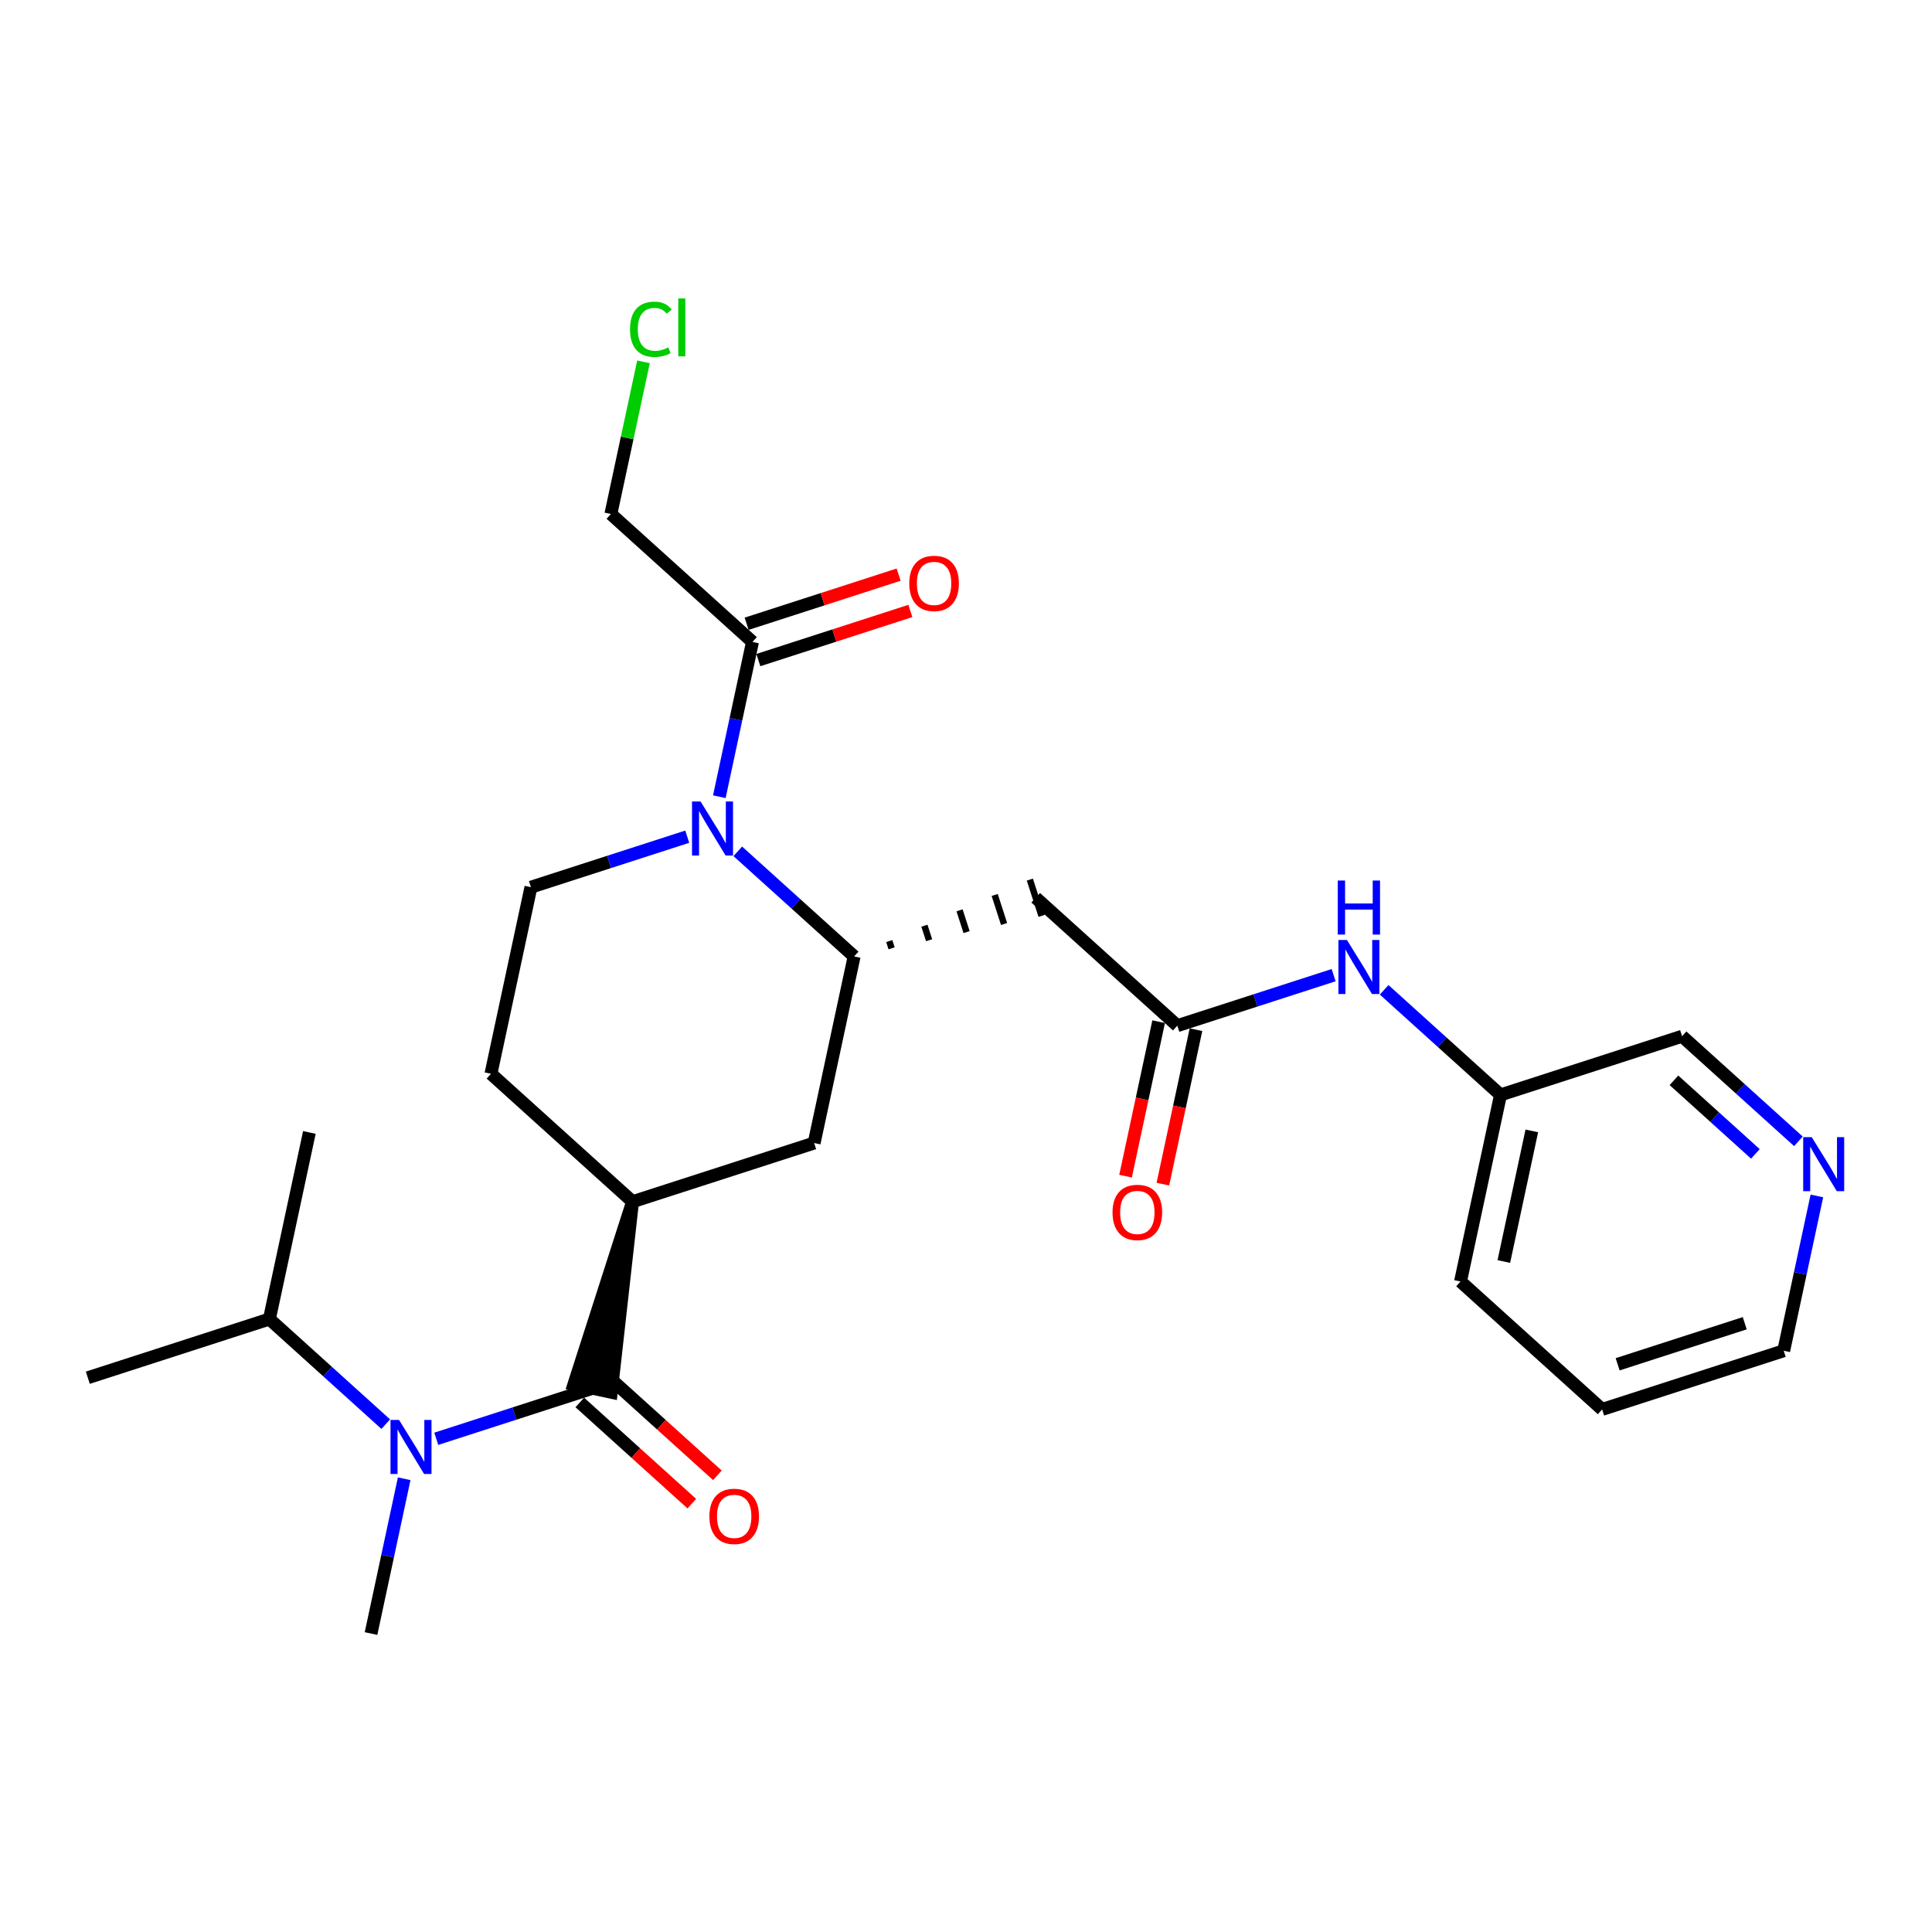 <?xml version='1.0' encoding='iso-8859-1'?>
<svg version='1.1' baseProfile='full'
              xmlns='http://www.w3.org/2000/svg'
                      xmlns:rdkit='http://www.rdkit.org/xml'
                      xmlns:xlink='http://www.w3.org/1999/xlink'
                  xml:space='preserve'
width='300px' height='300px' viewBox='0 0 300 300'>
<!-- END OF HEADER -->
<rect style='opacity:1.0;fill:#FFFFFF;stroke:none' width='300' height='300' x='0' y='0'> </rect>
<rect style='opacity:1.0;fill:#FFFFFF;stroke:none' width='300' height='300' x='0' y='0'> </rect>
<path class='bond-0 atom-0 atom-1' d='M 13.636,213.932 L 41.832,204.821' style='fill:none;fill-rule:evenodd;stroke:#000000;stroke-width:2.0px;stroke-linecap:butt;stroke-linejoin:miter;stroke-opacity:1' />
<path class='bond-1 atom-1 atom-2' d='M 41.832,204.821 L 48.04,175.847' style='fill:none;fill-rule:evenodd;stroke:#000000;stroke-width:2.0px;stroke-linecap:butt;stroke-linejoin:miter;stroke-opacity:1' />
<path class='bond-2 atom-1 atom-3' d='M 41.832,204.821 L 50.865,212.981' style='fill:none;fill-rule:evenodd;stroke:#000000;stroke-width:2.0px;stroke-linecap:butt;stroke-linejoin:miter;stroke-opacity:1' />
<path class='bond-2 atom-1 atom-3' d='M 50.865,212.981 L 59.898,221.14' style='fill:none;fill-rule:evenodd;stroke:#0000FF;stroke-width:2.0px;stroke-linecap:butt;stroke-linejoin:miter;stroke-opacity:1' />
<path class='bond-3 atom-3 atom-4' d='M 62.763,229.621 L 60.188,241.639' style='fill:none;fill-rule:evenodd;stroke:#0000FF;stroke-width:2.0px;stroke-linecap:butt;stroke-linejoin:miter;stroke-opacity:1' />
<path class='bond-3 atom-3 atom-4' d='M 60.188,241.639 L 57.613,253.658' style='fill:none;fill-rule:evenodd;stroke:#000000;stroke-width:2.0px;stroke-linecap:butt;stroke-linejoin:miter;stroke-opacity:1' />
<path class='bond-4 atom-3 atom-5' d='M 67.744,223.416 L 79.88,219.495' style='fill:none;fill-rule:evenodd;stroke:#0000FF;stroke-width:2.0px;stroke-linecap:butt;stroke-linejoin:miter;stroke-opacity:1' />
<path class='bond-4 atom-3 atom-5' d='M 79.88,219.495 L 92.017,215.573' style='fill:none;fill-rule:evenodd;stroke:#000000;stroke-width:2.0px;stroke-linecap:butt;stroke-linejoin:miter;stroke-opacity:1' />
<path class='bond-5 atom-5 atom-6' d='M 90.031,217.772 L 98.728,225.629' style='fill:none;fill-rule:evenodd;stroke:#000000;stroke-width:2.0px;stroke-linecap:butt;stroke-linejoin:miter;stroke-opacity:1' />
<path class='bond-5 atom-5 atom-6' d='M 98.728,225.629 L 107.426,233.486' style='fill:none;fill-rule:evenodd;stroke:#FF0000;stroke-width:2.0px;stroke-linecap:butt;stroke-linejoin:miter;stroke-opacity:1' />
<path class='bond-5 atom-5 atom-6' d='M 94.003,213.374 L 102.701,221.231' style='fill:none;fill-rule:evenodd;stroke:#000000;stroke-width:2.0px;stroke-linecap:butt;stroke-linejoin:miter;stroke-opacity:1' />
<path class='bond-5 atom-5 atom-6' d='M 102.701,221.231 L 111.399,229.088' style='fill:none;fill-rule:evenodd;stroke:#FF0000;stroke-width:2.0px;stroke-linecap:butt;stroke-linejoin:miter;stroke-opacity:1' />
<path class='bond-6 atom-7 atom-5' d='M 98.224,186.599 L 89.119,214.952 L 94.914,216.194 Z' style='fill:#000000;fill-rule:evenodd;fill-opacity:1;stroke:#000000;stroke-width:2.0px;stroke-linecap:butt;stroke-linejoin:miter;stroke-opacity:1;' />
<path class='bond-7 atom-7 atom-8' d='M 98.224,186.599 L 76.236,166.736' style='fill:none;fill-rule:evenodd;stroke:#000000;stroke-width:2.0px;stroke-linecap:butt;stroke-linejoin:miter;stroke-opacity:1' />
<path class='bond-26 atom-26 atom-7' d='M 126.42,177.488 L 98.224,186.599' style='fill:none;fill-rule:evenodd;stroke:#000000;stroke-width:2.0px;stroke-linecap:butt;stroke-linejoin:miter;stroke-opacity:1' />
<path class='bond-8 atom-8 atom-9' d='M 76.236,166.736 L 82.443,137.762' style='fill:none;fill-rule:evenodd;stroke:#000000;stroke-width:2.0px;stroke-linecap:butt;stroke-linejoin:miter;stroke-opacity:1' />
<path class='bond-9 atom-9 atom-10' d='M 82.443,137.762 L 94.58,133.84' style='fill:none;fill-rule:evenodd;stroke:#000000;stroke-width:2.0px;stroke-linecap:butt;stroke-linejoin:miter;stroke-opacity:1' />
<path class='bond-9 atom-9 atom-10' d='M 94.58,133.84 L 106.716,129.919' style='fill:none;fill-rule:evenodd;stroke:#0000FF;stroke-width:2.0px;stroke-linecap:butt;stroke-linejoin:miter;stroke-opacity:1' />
<path class='bond-10 atom-10 atom-11' d='M 111.697,123.714 L 114.272,111.696' style='fill:none;fill-rule:evenodd;stroke:#0000FF;stroke-width:2.0px;stroke-linecap:butt;stroke-linejoin:miter;stroke-opacity:1' />
<path class='bond-10 atom-10 atom-11' d='M 114.272,111.696 L 116.847,99.677' style='fill:none;fill-rule:evenodd;stroke:#000000;stroke-width:2.0px;stroke-linecap:butt;stroke-linejoin:miter;stroke-opacity:1' />
<path class='bond-14 atom-10 atom-15' d='M 114.563,132.195 L 123.595,140.354' style='fill:none;fill-rule:evenodd;stroke:#0000FF;stroke-width:2.0px;stroke-linecap:butt;stroke-linejoin:miter;stroke-opacity:1' />
<path class='bond-14 atom-10 atom-15' d='M 123.595,140.354 L 132.628,148.514' style='fill:none;fill-rule:evenodd;stroke:#000000;stroke-width:2.0px;stroke-linecap:butt;stroke-linejoin:miter;stroke-opacity:1' />
<path class='bond-11 atom-11 atom-12' d='M 117.758,102.496 L 129.559,98.683' style='fill:none;fill-rule:evenodd;stroke:#000000;stroke-width:2.0px;stroke-linecap:butt;stroke-linejoin:miter;stroke-opacity:1' />
<path class='bond-11 atom-11 atom-12' d='M 129.559,98.683 L 141.361,94.869' style='fill:none;fill-rule:evenodd;stroke:#FF0000;stroke-width:2.0px;stroke-linecap:butt;stroke-linejoin:miter;stroke-opacity:1' />
<path class='bond-11 atom-11 atom-12' d='M 115.936,96.857 L 127.737,93.044' style='fill:none;fill-rule:evenodd;stroke:#000000;stroke-width:2.0px;stroke-linecap:butt;stroke-linejoin:miter;stroke-opacity:1' />
<path class='bond-11 atom-11 atom-12' d='M 127.737,93.044 L 139.539,89.23' style='fill:none;fill-rule:evenodd;stroke:#FF0000;stroke-width:2.0px;stroke-linecap:butt;stroke-linejoin:miter;stroke-opacity:1' />
<path class='bond-12 atom-11 atom-13' d='M 116.847,99.677 L 94.858,79.814' style='fill:none;fill-rule:evenodd;stroke:#000000;stroke-width:2.0px;stroke-linecap:butt;stroke-linejoin:miter;stroke-opacity:1' />
<path class='bond-13 atom-13 atom-14' d='M 94.858,79.814 L 97.389,68' style='fill:none;fill-rule:evenodd;stroke:#000000;stroke-width:2.0px;stroke-linecap:butt;stroke-linejoin:miter;stroke-opacity:1' />
<path class='bond-13 atom-13 atom-14' d='M 97.389,68 L 99.921,56.185' style='fill:none;fill-rule:evenodd;stroke:#00CC00;stroke-width:2.0px;stroke-linecap:butt;stroke-linejoin:miter;stroke-opacity:1' />
<path class='bond-15 atom-15 atom-16' d='M 138.449,147.255 L 138.085,146.128' style='fill:none;fill-rule:evenodd;stroke:#000000;stroke-width:1.0px;stroke-linecap:butt;stroke-linejoin:miter;stroke-opacity:1' />
<path class='bond-15 atom-15 atom-16' d='M 144.271,145.997 L 143.542,143.741' style='fill:none;fill-rule:evenodd;stroke:#000000;stroke-width:1.0px;stroke-linecap:butt;stroke-linejoin:miter;stroke-opacity:1' />
<path class='bond-15 atom-15 atom-16' d='M 150.092,144.739 L 148.999,141.355' style='fill:none;fill-rule:evenodd;stroke:#000000;stroke-width:1.0px;stroke-linecap:butt;stroke-linejoin:miter;stroke-opacity:1' />
<path class='bond-15 atom-15 atom-16' d='M 155.913,143.48 L 154.456,138.969' style='fill:none;fill-rule:evenodd;stroke:#000000;stroke-width:1.0px;stroke-linecap:butt;stroke-linejoin:miter;stroke-opacity:1' />
<path class='bond-15 atom-15 atom-16' d='M 161.735,142.222 L 159.913,136.583' style='fill:none;fill-rule:evenodd;stroke:#000000;stroke-width:1.0px;stroke-linecap:butt;stroke-linejoin:miter;stroke-opacity:1' />
<path class='bond-25 atom-15 atom-26' d='M 132.628,148.514 L 126.42,177.488' style='fill:none;fill-rule:evenodd;stroke:#000000;stroke-width:2.0px;stroke-linecap:butt;stroke-linejoin:miter;stroke-opacity:1' />
<path class='bond-16 atom-16 atom-17' d='M 160.824,139.403 L 182.812,159.265' style='fill:none;fill-rule:evenodd;stroke:#000000;stroke-width:2.0px;stroke-linecap:butt;stroke-linejoin:miter;stroke-opacity:1' />
<path class='bond-17 atom-17 atom-18' d='M 179.915,158.645 L 177.345,170.64' style='fill:none;fill-rule:evenodd;stroke:#000000;stroke-width:2.0px;stroke-linecap:butt;stroke-linejoin:miter;stroke-opacity:1' />
<path class='bond-17 atom-17 atom-18' d='M 177.345,170.64 L 174.775,182.635' style='fill:none;fill-rule:evenodd;stroke:#FF0000;stroke-width:2.0px;stroke-linecap:butt;stroke-linejoin:miter;stroke-opacity:1' />
<path class='bond-17 atom-17 atom-18' d='M 185.71,159.886 L 183.14,171.881' style='fill:none;fill-rule:evenodd;stroke:#000000;stroke-width:2.0px;stroke-linecap:butt;stroke-linejoin:miter;stroke-opacity:1' />
<path class='bond-17 atom-17 atom-18' d='M 183.14,171.881 L 180.57,183.876' style='fill:none;fill-rule:evenodd;stroke:#FF0000;stroke-width:2.0px;stroke-linecap:butt;stroke-linejoin:miter;stroke-opacity:1' />
<path class='bond-18 atom-17 atom-19' d='M 182.812,159.265 L 194.949,155.344' style='fill:none;fill-rule:evenodd;stroke:#000000;stroke-width:2.0px;stroke-linecap:butt;stroke-linejoin:miter;stroke-opacity:1' />
<path class='bond-18 atom-17 atom-19' d='M 194.949,155.344 L 207.085,151.422' style='fill:none;fill-rule:evenodd;stroke:#0000FF;stroke-width:2.0px;stroke-linecap:butt;stroke-linejoin:miter;stroke-opacity:1' />
<path class='bond-19 atom-19 atom-20' d='M 214.931,153.698 L 223.964,161.858' style='fill:none;fill-rule:evenodd;stroke:#0000FF;stroke-width:2.0px;stroke-linecap:butt;stroke-linejoin:miter;stroke-opacity:1' />
<path class='bond-19 atom-19 atom-20' d='M 223.964,161.858 L 232.997,170.017' style='fill:none;fill-rule:evenodd;stroke:#000000;stroke-width:2.0px;stroke-linecap:butt;stroke-linejoin:miter;stroke-opacity:1' />
<path class='bond-20 atom-20 atom-21' d='M 232.997,170.017 L 226.789,198.991' style='fill:none;fill-rule:evenodd;stroke:#000000;stroke-width:2.0px;stroke-linecap:butt;stroke-linejoin:miter;stroke-opacity:1' />
<path class='bond-20 atom-20 atom-21' d='M 237.86,175.605 L 233.515,195.886' style='fill:none;fill-rule:evenodd;stroke:#000000;stroke-width:2.0px;stroke-linecap:butt;stroke-linejoin:miter;stroke-opacity:1' />
<path class='bond-27 atom-25 atom-20' d='M 261.193,160.906 L 232.997,170.017' style='fill:none;fill-rule:evenodd;stroke:#000000;stroke-width:2.0px;stroke-linecap:butt;stroke-linejoin:miter;stroke-opacity:1' />
<path class='bond-21 atom-21 atom-22' d='M 226.789,198.991 L 248.778,218.854' style='fill:none;fill-rule:evenodd;stroke:#000000;stroke-width:2.0px;stroke-linecap:butt;stroke-linejoin:miter;stroke-opacity:1' />
<path class='bond-22 atom-22 atom-23' d='M 248.778,218.854 L 276.974,209.743' style='fill:none;fill-rule:evenodd;stroke:#000000;stroke-width:2.0px;stroke-linecap:butt;stroke-linejoin:miter;stroke-opacity:1' />
<path class='bond-22 atom-22 atom-23' d='M 251.185,211.848 L 270.922,205.47' style='fill:none;fill-rule:evenodd;stroke:#000000;stroke-width:2.0px;stroke-linecap:butt;stroke-linejoin:miter;stroke-opacity:1' />
<path class='bond-23 atom-23 atom-24' d='M 276.974,209.743 L 279.549,197.724' style='fill:none;fill-rule:evenodd;stroke:#000000;stroke-width:2.0px;stroke-linecap:butt;stroke-linejoin:miter;stroke-opacity:1' />
<path class='bond-23 atom-23 atom-24' d='M 279.549,197.724 L 282.124,185.705' style='fill:none;fill-rule:evenodd;stroke:#0000FF;stroke-width:2.0px;stroke-linecap:butt;stroke-linejoin:miter;stroke-opacity:1' />
<path class='bond-24 atom-24 atom-25' d='M 279.258,177.225 L 270.225,169.065' style='fill:none;fill-rule:evenodd;stroke:#0000FF;stroke-width:2.0px;stroke-linecap:butt;stroke-linejoin:miter;stroke-opacity:1' />
<path class='bond-24 atom-24 atom-25' d='M 270.225,169.065 L 261.193,160.906' style='fill:none;fill-rule:evenodd;stroke:#000000;stroke-width:2.0px;stroke-linecap:butt;stroke-linejoin:miter;stroke-opacity:1' />
<path class='bond-24 atom-24 atom-25' d='M 272.576,179.175 L 266.253,173.463' style='fill:none;fill-rule:evenodd;stroke:#0000FF;stroke-width:2.0px;stroke-linecap:butt;stroke-linejoin:miter;stroke-opacity:1' />
<path class='bond-24 atom-24 atom-25' d='M 266.253,173.463 L 259.93,167.751' style='fill:none;fill-rule:evenodd;stroke:#000000;stroke-width:2.0px;stroke-linecap:butt;stroke-linejoin:miter;stroke-opacity:1' />
<path  class='atom-3' d='M 61.966 220.488
L 64.716 224.933
Q 64.988 225.372, 65.427 226.166
Q 65.865 226.96, 65.889 227.007
L 65.889 220.488
L 67.003 220.488
L 67.003 228.88
L 65.854 228.88
L 62.902 224.02
Q 62.559 223.451, 62.191 222.8
Q 61.836 222.148, 61.729 221.946
L 61.729 228.88
L 60.638 228.88
L 60.638 220.488
L 61.966 220.488
' fill='#0000FF'/>
<path  class='atom-6' d='M 110.153 235.459
Q 110.153 233.445, 111.149 232.319
Q 112.144 231.193, 114.005 231.193
Q 115.866 231.193, 116.862 232.319
Q 117.857 233.445, 117.857 235.459
Q 117.857 237.498, 116.85 238.66
Q 115.842 239.809, 114.005 239.809
Q 112.156 239.809, 111.149 238.66
Q 110.153 237.51, 110.153 235.459
M 114.005 238.861
Q 115.285 238.861, 115.973 238.008
Q 116.672 237.143, 116.672 235.459
Q 116.672 233.812, 115.973 232.982
Q 115.285 232.141, 114.005 232.141
Q 112.725 232.141, 112.026 232.97
Q 111.338 233.8, 111.338 235.459
Q 111.338 237.154, 112.026 238.008
Q 112.725 238.861, 114.005 238.861
' fill='#FF0000'/>
<path  class='atom-10' d='M 108.784 124.455
L 111.534 128.9
Q 111.807 129.338, 112.245 130.132
Q 112.684 130.927, 112.708 130.974
L 112.708 124.455
L 113.822 124.455
L 113.822 132.847
L 112.672 132.847
L 109.721 127.987
Q 109.377 127.418, 109.01 126.766
Q 108.654 126.114, 108.547 125.913
L 108.547 132.847
L 107.457 132.847
L 107.457 124.455
L 108.784 124.455
' fill='#0000FF'/>
<path  class='atom-12' d='M 141.191 90.589
Q 141.191 88.574, 142.186 87.448
Q 143.182 86.322, 145.043 86.322
Q 146.904 86.322, 147.899 87.448
Q 148.895 88.574, 148.895 90.589
Q 148.895 92.628, 147.887 93.79
Q 146.88 94.939, 145.043 94.939
Q 143.194 94.939, 142.186 93.79
Q 141.191 92.64, 141.191 90.589
M 145.043 93.991
Q 146.323 93.991, 147.01 93.138
Q 147.71 92.272, 147.71 90.589
Q 147.71 88.942, 147.01 88.112
Q 146.323 87.271, 145.043 87.271
Q 143.763 87.271, 143.063 88.1
Q 142.376 88.93, 142.376 90.589
Q 142.376 92.284, 143.063 93.138
Q 143.763 93.991, 145.043 93.991
' fill='#FF0000'/>
<path  class='atom-14' d='M 97.83 51.13
Q 97.83 49.044, 98.802 47.954
Q 99.786 46.852, 101.647 46.852
Q 103.377 46.852, 104.302 48.072
L 103.519 48.712
Q 102.844 47.824, 101.647 47.824
Q 100.378 47.824, 99.703 48.677
Q 99.039 49.518, 99.039 51.13
Q 99.039 52.79, 99.726 53.643
Q 100.426 54.496, 101.777 54.496
Q 102.701 54.496, 103.78 53.939
L 104.112 54.828
Q 103.673 55.113, 103.01 55.279
Q 102.346 55.445, 101.611 55.445
Q 99.786 55.445, 98.802 54.331
Q 97.83 53.216, 97.83 51.13
' fill='#00CC00'/>
<path  class='atom-14' d='M 105.321 46.342
L 106.411 46.342
L 106.411 55.338
L 105.321 55.338
L 105.321 46.342
' fill='#00CC00'/>
<path  class='atom-18' d='M 172.753 188.263
Q 172.753 186.248, 173.748 185.122
Q 174.744 183.996, 176.605 183.996
Q 178.466 183.996, 179.461 185.122
Q 180.457 186.248, 180.457 188.263
Q 180.457 190.302, 179.449 191.463
Q 178.442 192.613, 176.605 192.613
Q 174.756 192.613, 173.748 191.463
Q 172.753 190.314, 172.753 188.263
M 176.605 191.665
Q 177.885 191.665, 178.572 190.811
Q 179.272 189.946, 179.272 188.263
Q 179.272 186.616, 178.572 185.786
Q 177.885 184.944, 176.605 184.944
Q 175.325 184.944, 174.625 185.774
Q 173.938 186.604, 173.938 188.263
Q 173.938 189.958, 174.625 190.811
Q 175.325 191.665, 176.605 191.665
' fill='#FF0000'/>
<path  class='atom-19' d='M 209.153 145.958
L 211.903 150.403
Q 212.176 150.842, 212.614 151.636
Q 213.053 152.43, 213.077 152.477
L 213.077 145.958
L 214.191 145.958
L 214.191 154.35
L 213.041 154.35
L 210.09 149.49
Q 209.746 148.922, 209.379 148.27
Q 209.023 147.618, 208.916 147.416
L 208.916 154.35
L 207.826 154.35
L 207.826 145.958
L 209.153 145.958
' fill='#0000FF'/>
<path  class='atom-19' d='M 207.725 136.728
L 208.863 136.728
L 208.863 140.295
L 213.154 140.295
L 213.154 136.728
L 214.291 136.728
L 214.291 145.119
L 213.154 145.119
L 213.154 141.243
L 208.863 141.243
L 208.863 145.119
L 207.725 145.119
L 207.725 136.728
' fill='#0000FF'/>
<path  class='atom-24' d='M 281.326 176.573
L 284.076 181.018
Q 284.349 181.456, 284.787 182.25
Q 285.226 183.044, 285.249 183.092
L 285.249 176.573
L 286.364 176.573
L 286.364 184.965
L 285.214 184.965
L 282.263 180.105
Q 281.919 179.536, 281.551 178.884
Q 281.196 178.232, 281.089 178.031
L 281.089 184.965
L 279.999 184.965
L 279.999 176.573
L 281.326 176.573
' fill='#0000FF'/>
</svg>

